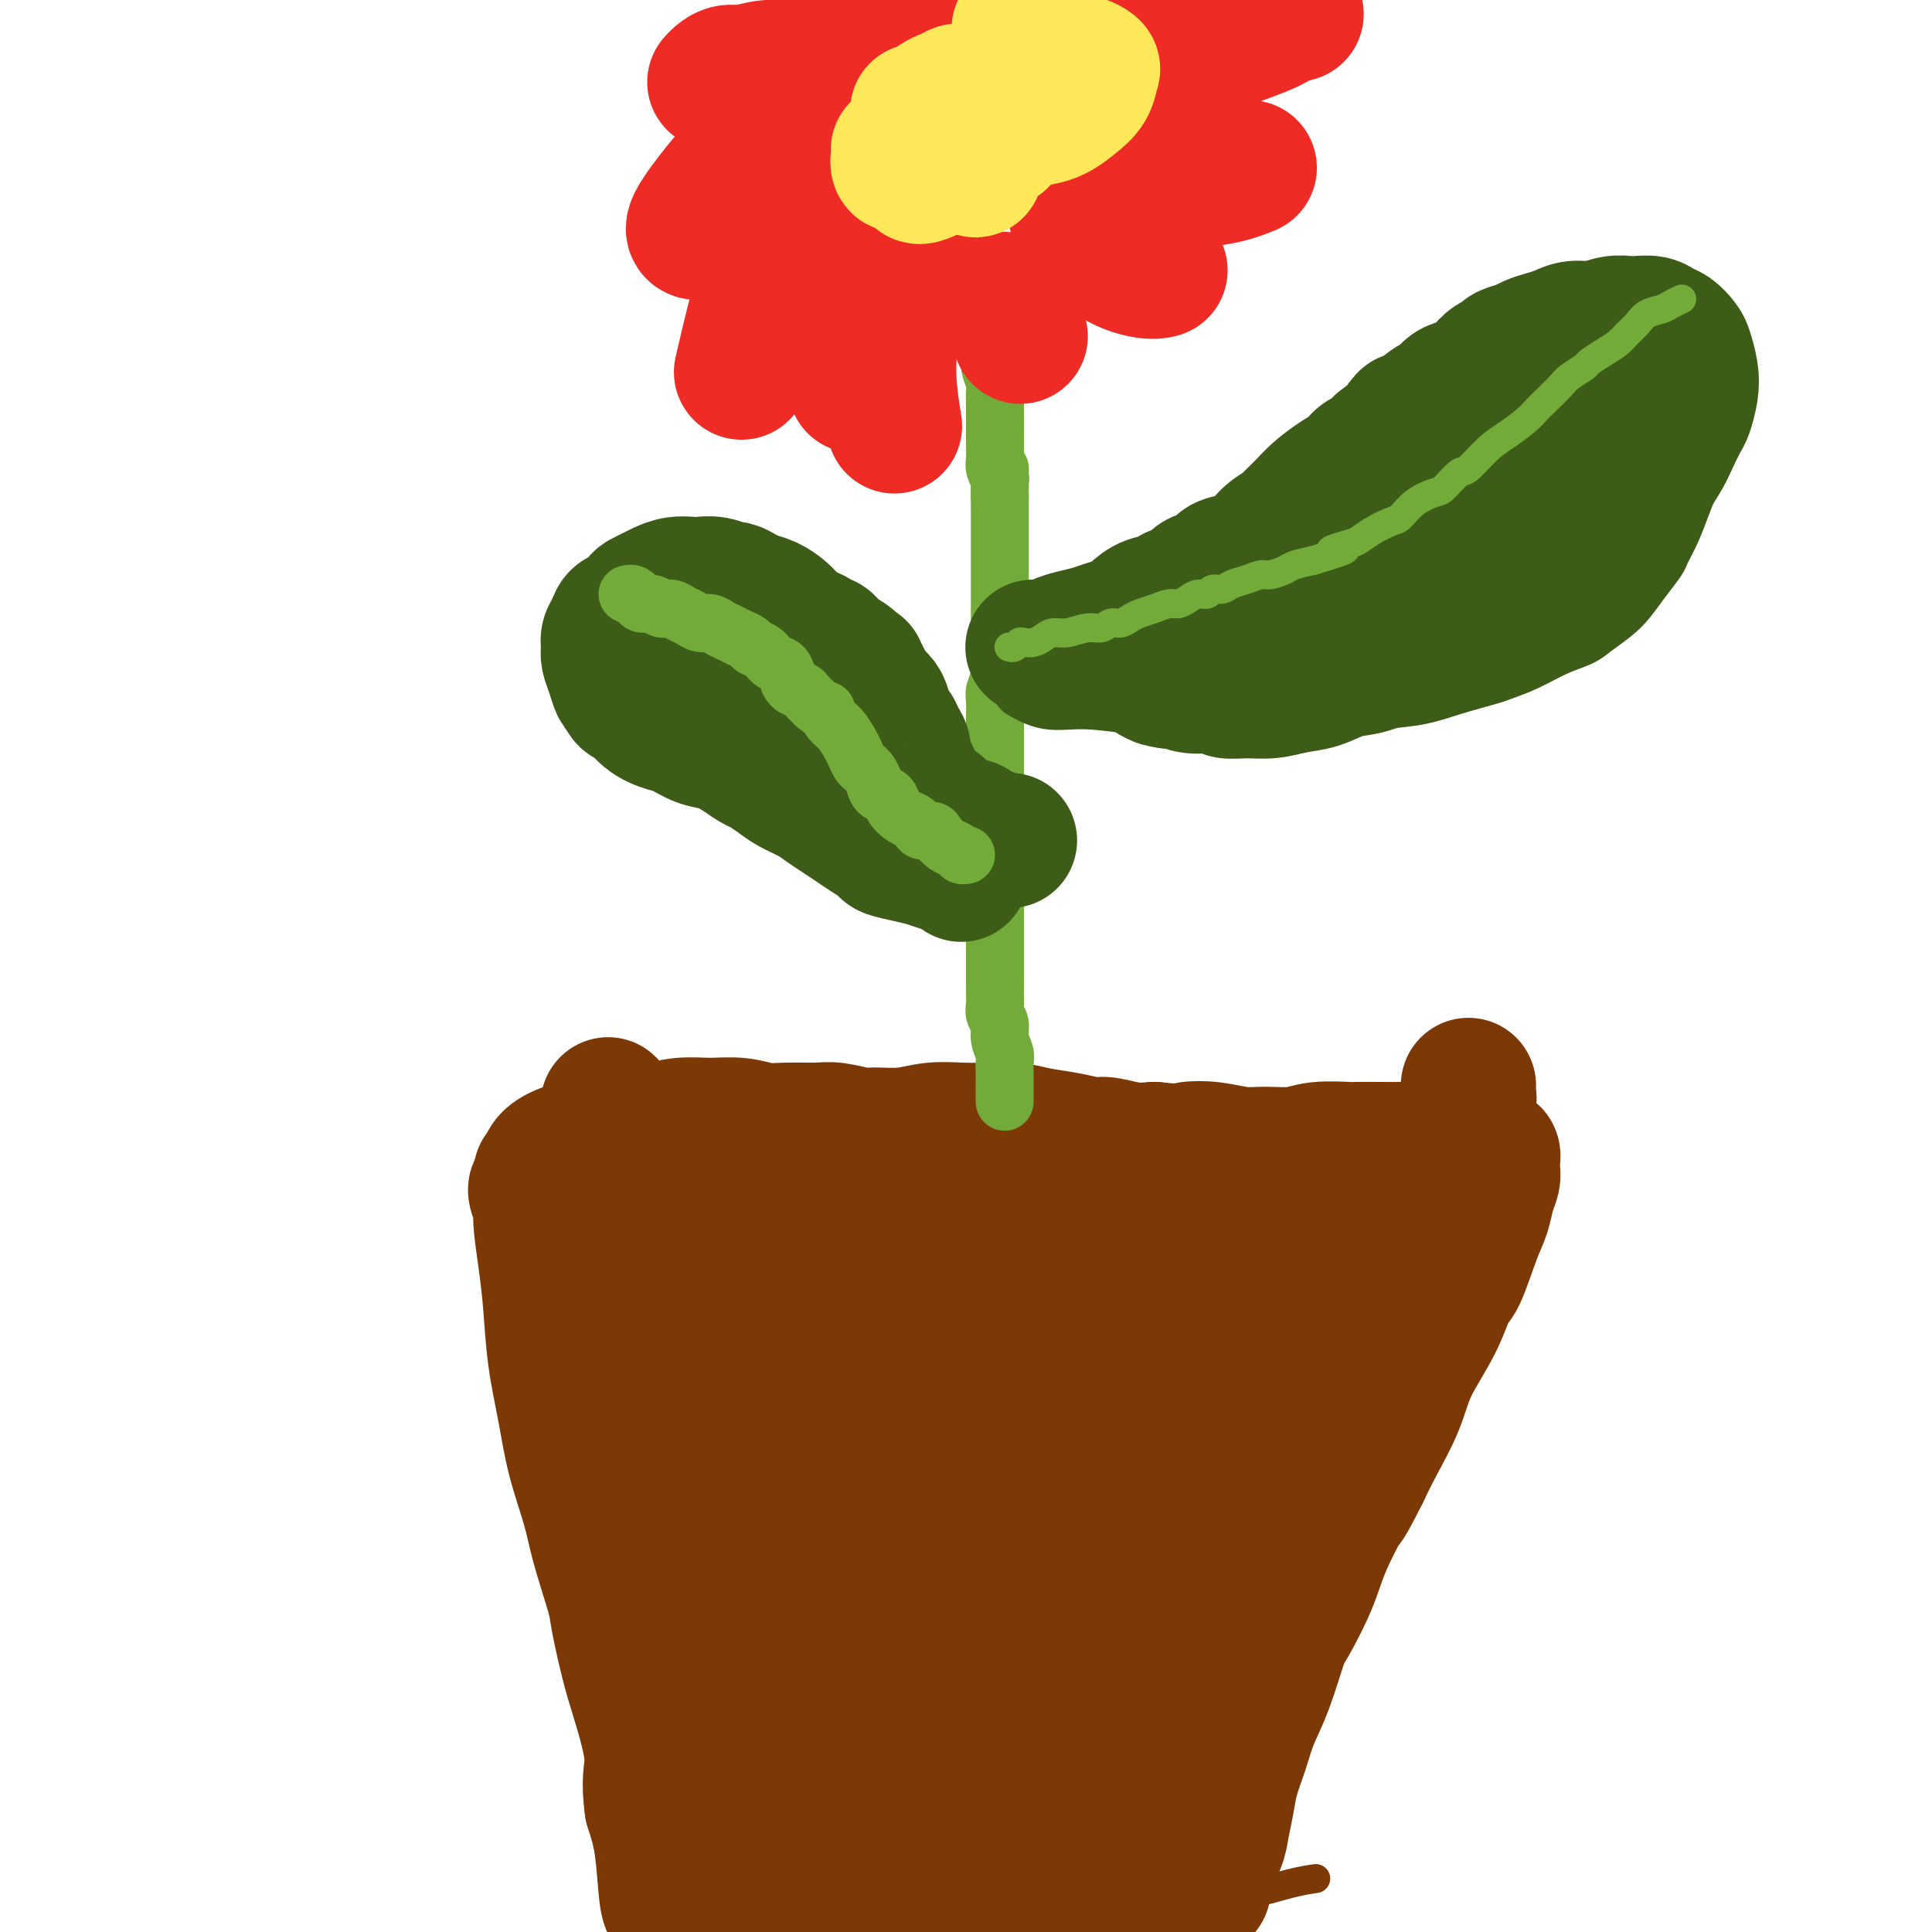 <svg viewBox='0 0 400 400' version='1.1' xmlns='http://www.w3.org/2000/svg' xmlns:xlink='http://www.w3.org/1999/xlink'><g fill='none' stroke='#7C3805' stroke-width='6' stroke-linecap='round' stroke-linejoin='round'><path d='M115,236c0.435,0.002 0.870,0.004 1,0c0.130,-0.004 -0.047,-0.015 0,0c0.047,0.015 0.316,0.057 1,0c0.684,-0.057 1.781,-0.212 3,0c1.219,0.212 2.560,0.790 4,1c1.440,0.210 2.980,0.053 5,0c2.020,-0.053 4.519,-0.000 7,0c2.481,0.000 4.944,-0.052 7,0c2.056,0.052 3.704,0.207 6,0c2.296,-0.207 5.241,-0.777 7,-1c1.759,-0.223 2.334,-0.099 4,0c1.666,0.099 4.423,0.174 7,0c2.577,-0.174 4.975,-0.595 7,-1c2.025,-0.405 3.678,-0.792 6,-1c2.322,-0.208 5.312,-0.237 8,0c2.688,0.237 5.074,0.739 8,1c2.926,0.261 6.392,0.280 10,0c3.608,-0.280 7.359,-0.860 11,-1c3.641,-0.140 7.174,0.160 9,0c1.826,-0.160 1.946,-0.779 4,-1c2.054,-0.221 6.042,-0.046 9,0c2.958,0.046 4.886,-0.039 7,0c2.114,0.039 4.415,0.203 7,0c2.585,-0.203 5.453,-0.772 8,-1c2.547,-0.228 4.774,-0.114 7,0'/><path d='M268,232c24.488,-0.380 9.208,0.669 5,1c-4.208,0.331 2.657,-0.056 6,0c3.343,0.056 3.163,0.555 4,1c0.837,0.445 2.690,0.838 4,1c1.310,0.162 2.077,0.095 3,0c0.923,-0.095 2.001,-0.218 3,0c0.999,0.218 1.918,0.776 3,1c1.082,0.224 2.329,0.112 3,0c0.671,-0.112 0.768,-0.226 1,0c0.232,0.226 0.598,0.792 1,1c0.402,0.208 0.840,0.060 1,0c0.160,-0.060 0.043,-0.031 0,0c-0.043,0.031 -0.012,0.064 0,0c0.012,-0.064 0.004,-0.225 0,0c-0.004,0.225 -0.005,0.836 0,1c0.005,0.164 0.014,-0.119 0,0c-0.014,0.119 -0.051,0.639 0,1c0.051,0.361 0.191,0.564 0,1c-0.191,0.436 -0.713,1.104 -1,2c-0.287,0.896 -0.337,2.019 -1,3c-0.663,0.981 -1.937,1.821 -3,3c-1.063,1.179 -1.916,2.697 -3,5c-1.084,2.303 -2.401,5.391 -3,7c-0.599,1.609 -0.482,1.739 -1,3c-0.518,1.261 -1.672,3.655 -3,6c-1.328,2.345 -2.831,4.643 -4,7c-1.169,2.357 -2.004,4.772 -3,7c-0.996,2.228 -2.154,4.267 -3,6c-0.846,1.733 -1.382,3.159 -2,5c-0.618,1.841 -1.320,4.097 -2,6c-0.680,1.903 -1.340,3.451 -2,5'/><path d='M271,305c-4.909,11.261 -1.682,5.415 -1,5c0.682,-0.415 -1.182,4.602 -2,7c-0.818,2.398 -0.589,2.177 -1,3c-0.411,0.823 -1.462,2.690 -2,5c-0.538,2.310 -0.562,5.064 -1,7c-0.438,1.936 -1.288,3.054 -2,5c-0.712,1.946 -1.286,4.721 -2,7c-0.714,2.279 -1.568,4.061 -2,6c-0.432,1.939 -0.440,4.035 -1,6c-0.560,1.965 -1.671,3.801 -2,6c-0.329,2.199 0.123,4.762 0,6c-0.123,1.238 -0.821,1.150 -1,2c-0.179,0.850 0.162,2.638 0,4c-0.162,1.362 -0.828,2.299 -1,3c-0.172,0.701 0.150,1.167 0,2c-0.150,0.833 -0.771,2.032 -1,3c-0.229,0.968 -0.065,1.705 0,2c0.065,0.295 0.033,0.147 0,0'/><path d='M116,234c0.008,-0.120 0.017,-0.239 0,0c-0.017,0.239 -0.058,0.838 0,1c0.058,0.162 0.215,-0.111 0,0c-0.215,0.111 -0.803,0.605 -1,1c-0.197,0.395 -0.002,0.689 0,1c0.002,0.311 -0.189,0.639 0,1c0.189,0.361 0.757,0.754 1,2c0.243,1.246 0.162,3.346 1,6c0.838,2.654 2.596,5.861 4,10c1.404,4.139 2.455,9.210 3,12c0.545,2.790 0.584,3.298 1,6c0.416,2.702 1.211,7.599 2,12c0.789,4.401 1.574,8.308 2,12c0.426,3.692 0.495,7.170 1,11c0.505,3.830 1.446,8.013 2,12c0.554,3.987 0.721,7.780 1,11c0.279,3.220 0.670,5.867 1,9c0.330,3.133 0.599,6.750 1,10c0.401,3.250 0.934,6.131 1,8c0.066,1.869 -0.334,2.726 0,4c0.334,1.274 1.402,2.966 2,5c0.598,2.034 0.724,4.410 1,6c0.276,1.590 0.700,2.395 1,4c0.300,1.605 0.476,4.012 1,6c0.524,1.988 1.394,3.558 2,5c0.606,1.442 0.946,2.758 1,4c0.054,1.242 -0.178,2.411 0,3c0.178,0.589 0.765,0.597 1,1c0.235,0.403 0.117,1.202 0,2'/><path d='M145,399c1.386,5.569 0.350,1.493 0,0c-0.350,-1.493 -0.016,-0.403 0,0c0.016,0.403 -0.287,0.118 0,0c0.287,-0.118 1.163,-0.068 2,0c0.837,0.068 1.636,0.156 3,0c1.364,-0.156 3.292,-0.556 6,-1c2.708,-0.444 6.194,-0.934 8,-1c1.806,-0.066 1.930,0.290 4,0c2.070,-0.290 6.084,-1.227 10,-2c3.916,-0.773 7.733,-1.382 12,-2c4.267,-0.618 8.983,-1.244 13,-2c4.017,-0.756 7.333,-1.643 11,-2c3.667,-0.357 7.684,-0.185 11,0c3.316,0.185 5.929,0.383 9,1c3.071,0.617 6.599,1.654 10,2c3.401,0.346 6.674,0.002 9,0c2.326,-0.002 3.706,0.340 6,0c2.294,-0.340 5.502,-1.361 8,-2c2.498,-0.639 4.285,-0.897 5,-1c0.715,-0.103 0.357,-0.052 0,0'/></g>
<g fill='none' stroke='#7C3805' stroke-width='28' stroke-linecap='round' stroke-linejoin='round'><path d='M112,243c0.428,-0.468 0.856,-0.937 1,-1c0.144,-0.063 0.005,0.278 0,0c-0.005,-0.278 0.124,-1.175 1,-2c0.876,-0.825 2.497,-1.579 4,-2c1.503,-0.421 2.886,-0.509 4,-1c1.114,-0.491 1.959,-1.385 4,-2c2.041,-0.615 5.280,-0.950 7,-1c1.720,-0.050 1.922,0.187 3,0c1.078,-0.187 3.031,-0.796 5,-1c1.969,-0.204 3.955,-0.002 6,0c2.045,0.002 4.148,-0.197 6,0c1.852,0.197 3.452,0.789 5,1c1.548,0.211 3.045,0.042 5,0c1.955,-0.042 4.370,0.042 6,0c1.630,-0.042 2.475,-0.211 4,0c1.525,0.211 3.729,0.803 5,1c1.271,0.197 1.609,0.001 3,0c1.391,-0.001 3.834,0.195 6,0c2.166,-0.195 4.055,-0.781 6,-1c1.945,-0.219 3.947,-0.070 6,0c2.053,0.070 4.157,0.061 6,0c1.843,-0.061 3.426,-0.175 5,0c1.574,0.175 3.141,0.639 5,1c1.859,0.361 4.012,0.619 6,1c1.988,0.381 3.811,0.886 5,1c1.189,0.114 1.743,-0.162 3,0c1.257,0.162 3.216,0.760 5,1c1.784,0.240 3.392,0.120 5,0'/><path d='M239,238c5.850,0.635 5.975,0.224 7,0c1.025,-0.224 2.949,-0.260 5,0c2.051,0.260 4.228,0.816 6,1c1.772,0.184 3.140,-0.003 5,0c1.860,0.003 4.213,0.197 6,0c1.787,-0.197 3.008,-0.785 5,-1c1.992,-0.215 4.756,-0.058 6,0c1.244,0.058 0.969,0.017 2,0c1.031,-0.017 3.367,-0.009 5,0c1.633,0.009 2.562,0.021 4,0c1.438,-0.021 3.383,-0.073 5,0c1.617,0.073 2.905,0.272 4,0c1.095,-0.272 1.996,-1.016 3,-1c1.004,0.016 2.111,0.793 3,1c0.889,0.207 1.559,-0.156 2,0c0.441,0.156 0.654,0.833 1,1c0.346,0.167 0.826,-0.174 1,0c0.174,0.174 0.044,0.864 0,1c-0.044,0.136 -0.000,-0.281 0,0c0.000,0.281 -0.043,1.260 0,2c0.043,0.740 0.174,1.242 0,2c-0.174,0.758 -0.651,1.771 -1,3c-0.349,1.229 -0.570,2.674 -1,4c-0.430,1.326 -1.071,2.533 -2,5c-0.929,2.467 -2.148,6.194 -3,8c-0.852,1.806 -1.337,1.693 -2,3c-0.663,1.307 -1.504,4.035 -3,7c-1.496,2.965 -3.649,6.166 -5,9c-1.351,2.834 -1.902,5.302 -3,8c-1.098,2.698 -2.742,5.628 -4,8c-1.258,2.372 -2.129,4.186 -3,6'/><path d='M282,305c-3.790,7.540 -3.266,5.891 -4,7c-0.734,1.109 -2.727,4.977 -4,8c-1.273,3.023 -1.825,5.202 -3,8c-1.175,2.798 -2.972,6.213 -4,8c-1.028,1.787 -1.287,1.944 -2,4c-0.713,2.056 -1.878,6.012 -3,9c-1.122,2.988 -2.199,5.009 -3,7c-0.801,1.991 -1.327,3.953 -2,6c-0.673,2.047 -1.495,4.180 -2,6c-0.505,1.820 -0.695,3.327 -1,5c-0.305,1.673 -0.727,3.513 -1,5c-0.273,1.487 -0.399,2.623 -1,4c-0.601,1.377 -1.677,2.996 -2,4c-0.323,1.004 0.106,1.393 0,2c-0.106,0.607 -0.748,1.430 -1,2c-0.252,0.570 -0.113,0.885 0,1c0.113,0.115 0.201,0.031 0,0c-0.201,-0.031 -0.689,-0.008 -1,0c-0.311,0.008 -0.443,0.002 -1,0c-0.557,-0.002 -1.539,-0.001 -2,0c-0.461,0.001 -0.401,0.000 -1,0c-0.599,-0.000 -1.857,-0.000 -3,0c-1.143,0.000 -2.172,0.000 -3,0c-0.828,-0.000 -1.454,-0.000 -2,0c-0.546,0.000 -1.013,0.000 -2,0c-0.987,-0.000 -2.493,-0.000 -4,0'/><path d='M230,391c-3.566,0.398 -2.982,0.894 -3,1c-0.018,0.106 -0.639,-0.178 -2,0c-1.361,0.178 -3.462,0.819 -5,1c-1.538,0.181 -2.513,-0.096 -4,0c-1.487,0.096 -3.484,0.566 -5,1c-1.516,0.434 -2.550,0.834 -4,1c-1.450,0.166 -3.318,0.100 -5,0c-1.682,-0.100 -3.180,-0.233 -5,0c-1.820,0.233 -3.963,0.832 -5,1c-1.037,0.168 -0.970,-0.096 -2,0c-1.030,0.096 -3.159,0.551 -5,1c-1.841,0.449 -3.395,0.891 -5,1c-1.605,0.109 -3.260,-0.114 -5,0c-1.740,0.114 -3.563,0.567 -5,1c-1.437,0.433 -2.488,0.848 -4,1c-1.512,0.152 -3.486,0.040 -5,0c-1.514,-0.040 -2.569,-0.010 -4,0c-1.431,0.010 -3.237,-0.001 -4,0c-0.763,0.001 -0.484,0.015 -1,0c-0.516,-0.015 -1.826,-0.059 -3,0c-1.174,0.059 -2.213,0.222 -3,0c-0.787,-0.222 -1.321,-0.829 -2,-1c-0.679,-0.171 -1.502,0.095 -2,0c-0.498,-0.095 -0.672,-0.550 -1,-1c-0.328,-0.450 -0.809,-0.894 -1,-1c-0.191,-0.106 -0.092,0.126 0,0c0.092,-0.126 0.177,-0.611 0,-1c-0.177,-0.389 -0.614,-0.682 -1,-1c-0.386,-0.318 -0.719,-0.663 -1,-3c-0.281,-2.337 -0.509,-6.668 -1,-10c-0.491,-3.332 -1.246,-5.666 -2,-8'/><path d='M135,374c-0.739,-5.265 -0.086,-6.927 0,-9c0.086,-2.073 -0.395,-4.558 -1,-7c-0.605,-2.442 -1.335,-4.840 -2,-7c-0.665,-2.160 -1.265,-4.082 -2,-7c-0.735,-2.918 -1.604,-6.832 -2,-9c-0.396,-2.168 -0.318,-2.588 -1,-5c-0.682,-2.412 -2.123,-6.815 -3,-10c-0.877,-3.185 -1.191,-5.154 -2,-8c-0.809,-2.846 -2.114,-6.571 -3,-10c-0.886,-3.429 -1.352,-6.561 -2,-10c-0.648,-3.439 -1.479,-7.185 -2,-11c-0.521,-3.815 -0.732,-7.698 -1,-11c-0.268,-3.302 -0.594,-6.023 -1,-9c-0.406,-2.977 -0.893,-6.209 -1,-8c-0.107,-1.791 0.167,-2.140 0,-3c-0.167,-0.860 -0.776,-2.232 -1,-3c-0.224,-0.768 -0.064,-0.934 0,-1c0.064,-0.066 0.032,-0.033 0,0'/><path d='M126,229c-0.104,-0.320 -0.208,-0.640 0,1c0.208,1.640 0.727,5.240 1,8c0.273,2.760 0.301,4.681 1,9c0.699,4.319 2.070,11.035 3,17c0.930,5.965 1.418,11.177 2,17c0.582,5.823 1.258,12.255 2,18c0.742,5.745 1.549,10.804 2,16c0.451,5.196 0.545,10.531 1,15c0.455,4.469 1.269,8.073 2,12c0.731,3.927 1.377,8.176 2,11c0.623,2.824 1.222,4.224 2,7c0.778,2.776 1.733,6.929 3,11c1.267,4.071 2.845,8.060 4,11c1.155,2.940 1.888,4.830 4,10c2.112,5.170 5.603,13.620 7,17c1.397,3.380 0.698,1.690 0,0'/><path d='M157,259c-0.001,-0.085 -0.002,-0.171 0,0c0.002,0.171 0.008,0.597 0,1c-0.008,0.403 -0.029,0.782 0,2c0.029,1.218 0.107,3.273 0,6c-0.107,2.727 -0.401,6.125 0,11c0.401,4.875 1.495,11.227 2,15c0.505,3.773 0.419,4.969 1,10c0.581,5.031 1.829,13.899 3,21c1.171,7.101 2.266,12.436 3,18c0.734,5.564 1.108,11.358 2,16c0.892,4.642 2.301,8.131 3,11c0.699,2.869 0.688,5.119 2,12c1.312,6.881 3.946,18.395 5,23c1.054,4.605 0.527,2.303 0,0'/><path d='M151,245c-0.011,0.432 -0.022,0.865 0,1c0.022,0.135 0.078,-0.027 0,1c-0.078,1.027 -0.288,3.245 0,8c0.288,4.755 1.075,12.049 2,19c0.925,6.951 1.986,13.560 3,20c1.014,6.440 1.979,12.713 3,18c1.021,5.287 2.099,9.589 3,14c0.901,4.411 1.625,8.931 2,12c0.375,3.069 0.399,4.689 1,9c0.601,4.311 1.777,11.315 3,16c1.223,4.685 2.492,7.053 3,8c0.508,0.947 0.254,0.474 0,0'/><path d='M170,238c-0.119,-0.243 -0.237,-0.487 0,0c0.237,0.487 0.830,1.703 2,7c1.170,5.297 2.918,14.673 4,20c1.082,5.327 1.497,6.604 2,13c0.503,6.396 1.093,17.912 2,27c0.907,9.088 2.131,15.748 3,23c0.869,7.252 1.382,15.095 2,21c0.618,5.905 1.341,9.871 2,13c0.659,3.129 1.254,5.419 2,11c0.746,5.581 1.642,14.452 2,18c0.358,3.548 0.179,1.774 0,0'/><path d='M191,258c0.024,-0.093 0.048,-0.186 0,0c-0.048,0.186 -0.167,0.652 0,1c0.167,0.348 0.621,0.577 1,4c0.379,3.423 0.683,10.038 1,19c0.317,8.962 0.647,20.270 1,27c0.353,6.730 0.729,8.882 1,14c0.271,5.118 0.437,13.203 1,20c0.563,6.797 1.522,12.306 2,17c0.478,4.694 0.475,8.571 1,15c0.525,6.429 1.579,15.408 2,19c0.421,3.592 0.211,1.796 0,0'/><path d='M207,255c0.017,0.502 0.034,1.004 0,1c-0.034,-0.004 -0.118,-0.512 0,0c0.118,0.512 0.439,2.046 0,8c-0.439,5.954 -1.638,16.328 -2,22c-0.362,5.672 0.113,6.642 0,12c-0.113,5.358 -0.814,15.104 -1,22c-0.186,6.896 0.143,10.940 0,15c-0.143,4.060 -0.759,8.135 -1,13c-0.241,4.865 -0.106,10.521 0,17c0.106,6.479 0.182,13.783 1,22c0.818,8.217 2.376,17.348 3,21c0.624,3.652 0.312,1.826 0,0'/><path d='M228,255c-0.438,0.371 -0.875,0.743 -1,1c-0.125,0.257 0.064,0.400 0,2c-0.064,1.600 -0.381,4.658 -1,10c-0.619,5.342 -1.542,12.967 -2,21c-0.458,8.033 -0.452,16.473 -1,26c-0.548,9.527 -1.650,20.141 -2,30c-0.350,9.859 0.050,18.962 0,27c-0.050,8.038 -0.552,15.010 -1,21c-0.448,5.990 -0.842,10.997 -1,13c-0.158,2.003 -0.079,1.001 0,0'/><path d='M241,275c-0.049,0.355 -0.097,0.710 0,1c0.097,0.290 0.340,0.516 0,1c-0.340,0.484 -1.265,1.227 -2,6c-0.735,4.773 -1.282,13.577 -3,22c-1.718,8.423 -4.606,16.466 -6,21c-1.394,4.534 -1.294,5.560 -2,8c-0.706,2.440 -2.217,6.295 -4,14c-1.783,7.705 -3.839,19.261 -5,31c-1.161,11.739 -1.428,23.660 -1,32c0.428,8.340 1.551,13.097 2,15c0.449,1.903 0.225,0.951 0,0'/><path d='M261,251c-0.520,-0.046 -1.040,-0.093 -1,0c0.040,0.093 0.640,0.325 0,2c-0.640,1.675 -2.518,4.794 -4,9c-1.482,4.206 -2.566,9.498 -5,17c-2.434,7.502 -6.217,17.214 -9,27c-2.783,9.786 -4.567,19.647 -6,28c-1.433,8.353 -2.514,15.200 -4,21c-1.486,5.800 -3.378,10.555 -5,17c-1.622,6.445 -2.975,14.581 -4,21c-1.025,6.419 -1.721,11.120 -2,13c-0.279,1.880 -0.139,0.940 0,0'/><path d='M231,294c0.128,0.404 0.257,0.808 0,1c-0.257,0.192 -0.898,0.174 -1,0c-0.102,-0.174 0.337,-0.502 0,0c-0.337,0.502 -1.449,1.833 -2,2c-0.551,0.167 -0.539,-0.832 -2,3c-1.461,3.832 -4.393,12.493 -6,22c-1.607,9.507 -1.888,19.859 -2,24c-0.112,4.141 -0.056,2.070 0,0'/><path d='M251,246c0.136,0.389 0.273,0.777 0,1c-0.273,0.223 -0.955,0.280 -1,0c-0.045,-0.280 0.548,-0.898 -1,3c-1.548,3.898 -5.235,12.313 -8,21c-2.765,8.687 -4.607,17.648 -7,28c-2.393,10.352 -5.337,22.095 -8,33c-2.663,10.905 -5.047,20.973 -6,25c-0.953,4.027 -0.477,2.014 0,0'/><path d='M304,225c0.020,-0.243 0.040,-0.487 0,0c-0.040,0.487 -0.140,1.703 0,2c0.140,0.297 0.519,-0.325 -1,3c-1.519,3.325 -4.934,10.598 -9,19c-4.066,8.402 -8.781,17.932 -13,26c-4.219,8.068 -7.942,14.673 -12,21c-4.058,6.327 -8.450,12.375 -12,18c-3.550,5.625 -6.258,10.828 -9,15c-2.742,4.172 -5.519,7.314 -8,13c-2.481,5.686 -4.665,13.916 -6,18c-1.335,4.084 -1.821,4.023 -2,9c-0.179,4.977 -0.051,14.994 0,19c0.051,4.006 0.026,2.003 0,0'/><path d='M281,261c0.009,-0.179 0.018,-0.358 0,0c-0.018,0.358 -0.064,1.254 0,1c0.064,-0.254 0.238,-1.657 -1,0c-1.238,1.657 -3.890,6.372 -7,13c-3.110,6.628 -6.679,15.167 -10,24c-3.321,8.833 -6.392,17.960 -8,23c-1.608,5.040 -1.751,5.991 -3,11c-1.249,5.009 -3.603,14.075 -5,20c-1.397,5.925 -1.838,8.711 -2,10c-0.162,1.289 -0.046,1.083 0,1c0.046,-0.083 0.023,-0.041 0,0'/><path d='M276,253c-0.520,0.507 -1.040,1.014 -1,1c0.040,-0.014 0.641,-0.548 -1,3c-1.641,3.548 -5.523,11.180 -9,19c-3.477,7.820 -6.551,15.828 -10,25c-3.449,9.172 -7.275,19.508 -10,27c-2.725,7.492 -4.350,12.141 -5,14c-0.650,1.859 -0.325,0.930 0,0'/></g>
<g fill='none' stroke='#73AB3A' stroke-width='12' stroke-linecap='round' stroke-linejoin='round'><path d='M208,228c-0.000,0.090 -0.000,0.180 0,0c0.000,-0.180 0.000,-0.628 0,-1c-0.000,-0.372 -0.000,-0.666 0,-1c0.000,-0.334 0.001,-0.708 0,-1c-0.001,-0.292 -0.004,-0.504 0,-1c0.004,-0.496 0.016,-1.277 0,-2c-0.016,-0.723 -0.061,-1.387 0,-2c0.061,-0.613 0.226,-1.175 0,-2c-0.226,-0.825 -0.845,-1.912 -1,-3c-0.155,-1.088 0.155,-2.178 0,-3c-0.155,-0.822 -0.774,-1.377 -1,-2c-0.226,-0.623 -0.061,-1.314 0,-2c0.061,-0.686 0.016,-1.367 0,-2c-0.016,-0.633 -0.004,-1.218 0,-2c0.004,-0.782 0.001,-1.761 0,-3c-0.001,-1.239 -0.000,-2.739 0,-4c0.000,-1.261 -0.001,-2.282 0,-3c0.001,-0.718 0.004,-1.132 0,-2c-0.004,-0.868 -0.015,-2.190 0,-3c0.015,-0.810 0.057,-1.109 0,-2c-0.057,-0.891 -0.211,-2.374 0,-3c0.211,-0.626 0.789,-0.395 1,-1c0.211,-0.605 0.057,-2.048 0,-3c-0.057,-0.952 -0.016,-1.415 0,-2c0.016,-0.585 0.008,-1.293 0,-2'/><path d='M207,176c-0.156,-8.402 -0.046,-3.406 0,-2c0.046,1.406 0.026,-0.778 0,-2c-0.026,-1.222 -0.060,-1.481 0,-2c0.060,-0.519 0.212,-1.297 0,-2c-0.212,-0.703 -0.789,-1.332 -1,-2c-0.211,-0.668 -0.057,-1.376 0,-2c0.057,-0.624 0.015,-1.163 0,-2c-0.015,-0.837 -0.004,-1.970 0,-3c0.004,-1.030 0.001,-1.956 0,-3c-0.001,-1.044 -0.001,-2.204 0,-3c0.001,-0.796 0.004,-1.227 0,-2c-0.004,-0.773 -0.015,-1.888 0,-3c0.015,-1.112 0.057,-2.222 0,-3c-0.057,-0.778 -0.211,-1.224 0,-2c0.211,-0.776 0.789,-1.883 1,-3c0.211,-1.117 0.057,-2.243 0,-3c-0.057,-0.757 -0.015,-1.146 0,-2c0.015,-0.854 0.004,-2.173 0,-3c-0.004,-0.827 -0.001,-1.162 0,-2c0.001,-0.838 0.000,-2.178 0,-3c-0.000,-0.822 -0.000,-1.126 0,-2c0.000,-0.874 0.000,-2.317 0,-3c-0.000,-0.683 -0.000,-0.604 0,-1c0.000,-0.396 0.000,-1.265 0,-2c-0.000,-0.735 -0.000,-1.337 0,-2c0.000,-0.663 0.000,-1.389 0,-2c-0.000,-0.611 -0.000,-1.109 0,-2c0.000,-0.891 0.000,-2.177 0,-3c-0.000,-0.823 -0.000,-1.183 0,-2c0.000,-0.817 0.000,-2.091 0,-3c-0.000,-0.909 -0.000,-1.455 0,-2'/><path d='M207,103c0.004,-11.407 0.015,-3.426 0,-1c-0.015,2.426 -0.057,-0.705 0,-2c0.057,-1.295 0.211,-0.755 0,-1c-0.211,-0.245 -0.789,-1.277 -1,-2c-0.211,-0.723 -0.057,-1.138 0,-2c0.057,-0.862 0.015,-2.170 0,-3c-0.015,-0.830 -0.004,-1.181 0,-2c0.004,-0.819 0.002,-2.106 0,-3c-0.002,-0.894 -0.004,-1.396 0,-2c0.004,-0.604 0.015,-1.309 0,-2c-0.015,-0.691 -0.056,-1.368 0,-2c0.056,-0.632 0.207,-1.221 0,-2c-0.207,-0.779 -0.774,-1.750 -1,-3c-0.226,-1.250 -0.113,-2.780 0,-4c0.113,-1.220 0.226,-2.131 0,-3c-0.226,-0.869 -0.792,-1.695 -1,-2c-0.208,-0.305 -0.060,-0.087 0,0c0.060,0.087 0.030,0.044 0,0'/></g>
<g fill='none' stroke='#EE2B24' stroke-width='12' stroke-linecap='round' stroke-linejoin='round'><path d='M191,13c0.125,-0.018 0.250,-0.037 0,0c-0.250,0.037 -0.875,0.129 -1,0c-0.125,-0.129 0.250,-0.477 0,-1c-0.250,-0.523 -1.124,-1.219 -2,-2c-0.876,-0.781 -1.755,-1.648 -3,-3c-1.245,-1.352 -2.855,-3.189 -4,-5c-1.145,-1.811 -1.823,-3.596 -3,-5c-1.177,-1.404 -2.851,-2.428 -4,-3c-1.149,-0.572 -1.771,-0.692 -2,-1c-0.229,-0.308 -0.065,-0.802 0,-1c0.065,-0.198 0.033,-0.099 0,0'/></g>
<g fill='none' stroke='#EE2B24' stroke-width='28' stroke-linecap='round' stroke-linejoin='round'><path d='M197,9c-0.011,0.064 -0.021,0.127 0,0c0.021,-0.127 0.075,-0.445 0,-1c-0.075,-0.555 -0.278,-1.346 -1,-2c-0.722,-0.654 -1.964,-1.171 -3,-2c-1.036,-0.829 -1.866,-1.969 -3,-3c-1.134,-1.031 -2.570,-1.954 -4,-3c-1.430,-1.046 -2.852,-2.216 -4,-3c-1.148,-0.784 -2.020,-1.180 -3,-2c-0.980,-0.820 -2.066,-2.062 -3,-3c-0.934,-0.938 -1.714,-1.571 -2,-2c-0.286,-0.429 -0.077,-0.654 0,-1c0.077,-0.346 0.022,-0.813 0,-1c-0.022,-0.187 -0.011,-0.093 0,0'/><path d='M202,12c0.061,0.030 0.121,0.060 0,0c-0.121,-0.060 -0.424,-0.208 -1,0c-0.576,0.208 -1.425,0.774 -2,1c-0.575,0.226 -0.876,0.113 -2,0c-1.124,-0.113 -3.071,-0.226 -5,0c-1.929,0.226 -3.842,0.792 -6,1c-2.158,0.208 -4.563,0.060 -7,0c-2.437,-0.060 -4.908,-0.031 -7,0c-2.092,0.031 -3.807,0.064 -6,0c-2.193,-0.064 -4.864,-0.224 -7,0c-2.136,0.224 -3.735,0.831 -5,1c-1.265,0.169 -2.195,-0.099 -3,0c-0.805,0.099 -1.486,0.565 -2,1c-0.514,0.435 -0.861,0.839 -1,1c-0.139,0.161 -0.069,0.081 0,0'/><path d='M170,20c0.068,0.020 0.137,0.040 0,0c-0.137,-0.040 -0.479,-0.140 -1,0c-0.521,0.140 -1.221,0.519 -2,1c-0.779,0.481 -1.635,1.064 -3,2c-1.365,0.936 -3.238,2.226 -5,4c-1.762,1.774 -3.414,4.030 -5,6c-1.586,1.970 -3.105,3.652 -5,6c-1.895,2.348 -4.164,5.363 -5,7c-0.836,1.637 -0.239,1.896 0,2c0.239,0.104 0.119,0.052 0,0'/><path d='M172,29c-0.020,0.441 -0.040,0.882 0,1c0.040,0.118 0.140,-0.085 0,0c-0.140,0.085 -0.522,0.460 -1,1c-0.478,0.540 -1.054,1.244 -2,3c-0.946,1.756 -2.264,4.563 -4,8c-1.736,3.437 -3.890,7.502 -6,14c-2.110,6.498 -4.174,15.428 -5,19c-0.826,3.572 -0.413,1.786 0,0'/><path d='M176,58c-0.008,-0.112 -0.016,-0.223 0,0c0.016,0.223 0.056,0.781 0,1c-0.056,0.219 -0.207,0.097 0,4c0.207,3.903 0.774,11.829 1,15c0.226,3.171 0.113,1.585 0,0'/><path d='M189,54c0.086,-0.044 0.172,-0.087 0,0c-0.172,0.087 -0.603,0.305 -1,1c-0.397,0.695 -0.761,1.866 -1,3c-0.239,1.134 -0.353,2.232 -1,5c-0.647,2.768 -1.828,7.207 -2,12c-0.172,4.793 0.665,9.941 1,12c0.335,2.059 0.167,1.030 0,0'/><path d='M208,62c0.014,0.413 0.029,0.826 0,1c-0.029,0.174 -0.100,0.108 0,0c0.100,-0.108 0.373,-0.260 1,1c0.627,1.260 1.608,3.931 2,5c0.392,1.069 0.196,0.534 0,0'/><path d='M223,45c-0.110,-0.125 -0.220,-0.250 0,0c0.220,0.250 0.770,0.876 1,1c0.230,0.124 0.139,-0.254 1,1c0.861,1.254 2.674,4.140 5,6c2.326,1.860 5.165,2.693 7,3c1.835,0.307 2.667,0.088 3,0c0.333,-0.088 0.166,-0.044 0,0'/><path d='M234,36c-0.103,-0.118 -0.205,-0.235 0,0c0.205,0.235 0.718,0.823 1,1c0.282,0.177 0.333,-0.056 3,0c2.667,0.056 7.949,0.400 12,0c4.051,-0.400 6.872,-1.543 8,-2c1.128,-0.457 0.564,-0.229 0,0'/><path d='M220,14c0.055,0.058 0.110,0.116 0,0c-0.110,-0.116 -0.386,-0.407 1,-1c1.386,-0.593 4.433,-1.489 8,-3c3.567,-1.511 7.653,-3.638 11,-6c3.347,-2.362 5.956,-4.961 7,-6c1.044,-1.039 0.522,-0.520 0,0'/><path d='M210,5c0.126,0.230 0.252,0.459 1,-1c0.748,-1.459 2.118,-4.608 3,-6c0.882,-1.392 1.276,-1.029 3,-3c1.724,-1.971 4.778,-6.278 6,-8c1.222,-1.722 0.611,-0.861 0,0'/><path d='M230,-3c0.474,-0.051 0.947,-0.102 1,0c0.053,0.102 -0.316,0.357 0,0c0.316,-0.357 1.316,-1.327 3,-3c1.684,-1.673 4.053,-4.049 5,-5c0.947,-0.951 0.474,-0.475 0,0'/><path d='M246,11c0.391,0.006 0.781,0.012 1,0c0.219,-0.012 0.266,-0.042 3,-1c2.734,-0.958 8.156,-2.844 11,-4c2.844,-1.156 3.112,-1.580 4,-2c0.888,-0.420 2.397,-0.834 3,-1c0.603,-0.166 0.302,-0.083 0,0'/></g>
<g fill='none' stroke='#FEE859' stroke-width='28' stroke-linecap='round' stroke-linejoin='round'><path d='M200,26c0.000,0.415 0.000,0.829 0,1c-0.000,0.171 -0.001,0.098 0,0c0.001,-0.098 0.003,-0.223 0,0c-0.003,0.223 -0.013,0.792 0,1c0.013,0.208 0.049,0.056 0,0c-0.049,-0.056 -0.182,-0.015 0,0c0.182,0.015 0.678,0.004 1,0c0.322,-0.004 0.468,-0.001 1,0c0.532,0.001 1.448,-0.001 2,0c0.552,0.001 0.738,0.005 1,0c0.262,-0.005 0.599,-0.017 1,0c0.401,0.017 0.865,0.065 1,0c0.135,-0.065 -0.059,-0.242 0,0c0.059,0.242 0.370,0.903 0,1c-0.370,0.097 -1.421,-0.370 -2,0c-0.579,0.370 -0.687,1.579 -1,2c-0.313,0.421 -0.830,0.055 -1,0c-0.170,-0.055 0.007,0.199 0,0c-0.007,-0.199 -0.197,-0.853 0,-1c0.197,-0.147 0.782,0.211 1,0c0.218,-0.211 0.071,-0.992 0,-1c-0.071,-0.008 -0.064,0.758 0,1c0.064,0.242 0.186,-0.040 0,0c-0.186,0.040 -0.679,0.403 -1,1c-0.321,0.597 -0.471,1.430 -1,2c-0.529,0.570 -1.437,0.877 -2,1c-0.563,0.123 -0.782,0.061 -1,0'/><path d='M199,34c-0.928,0.915 -0.248,0.203 0,0c0.248,-0.203 0.065,0.104 0,0c-0.065,-0.104 -0.013,-0.619 0,-1c0.013,-0.381 -0.012,-0.628 0,-1c0.012,-0.372 0.060,-0.870 0,-1c-0.060,-0.130 -0.227,0.108 0,0c0.227,-0.108 0.849,-0.561 1,-1c0.151,-0.439 -0.170,-0.864 0,-1c0.170,-0.136 0.831,0.018 1,0c0.169,-0.018 -0.155,-0.209 0,0c0.155,0.209 0.789,0.816 1,1c0.211,0.184 0.000,-0.055 0,0c-0.000,0.055 0.210,0.403 0,1c-0.210,0.597 -0.841,1.443 -1,2c-0.159,0.557 0.153,0.826 0,1c-0.153,0.174 -0.771,0.254 -1,0c-0.229,-0.254 -0.068,-0.842 0,-1c0.068,-0.158 0.043,0.115 0,0c-0.043,-0.115 -0.104,-0.619 0,-1c0.104,-0.381 0.374,-0.641 1,-1c0.626,-0.359 1.607,-0.817 2,-1c0.393,-0.183 0.196,-0.092 0,0'/><path d='M202,35c-0.030,0.125 -0.059,0.250 0,0c0.059,-0.250 0.207,-0.876 0,-1c-0.207,-0.124 -0.770,0.253 -1,0c-0.230,-0.253 -0.126,-1.136 0,-2c0.126,-0.864 0.274,-1.709 2,-4c1.726,-2.291 5.028,-6.026 7,-8c1.972,-1.974 2.613,-2.186 4,-3c1.387,-0.814 3.521,-2.231 5,-3c1.479,-0.769 2.304,-0.891 3,-1c0.696,-0.109 1.265,-0.207 2,0c0.735,0.207 1.638,0.717 2,1c0.362,0.283 0.184,0.338 0,1c-0.184,0.662 -0.375,1.932 -1,3c-0.625,1.068 -1.683,1.933 -3,3c-1.317,1.067 -2.891,2.334 -5,3c-2.109,0.666 -4.751,0.729 -6,1c-1.249,0.271 -1.105,0.749 -2,1c-0.895,0.251 -2.829,0.274 -4,0c-1.171,-0.274 -1.579,-0.847 -2,-1c-0.421,-0.153 -0.855,0.113 -1,0c-0.145,-0.113 -0.001,-0.605 0,-1c0.001,-0.395 -0.140,-0.691 0,-1c0.140,-0.309 0.559,-0.630 1,-1c0.441,-0.370 0.902,-0.790 1,-1c0.098,-0.210 -0.166,-0.210 0,0c0.166,0.210 0.762,0.632 1,1c0.238,0.368 0.119,0.684 0,1'/><path d='M205,23c0.513,-0.011 0.296,0.961 0,2c-0.296,1.039 -0.671,2.146 -1,3c-0.329,0.854 -0.613,1.455 -3,3c-2.387,1.545 -6.875,4.036 -9,5c-2.125,0.964 -1.885,0.403 -2,0c-0.115,-0.403 -0.586,-0.647 -1,-1c-0.414,-0.353 -0.771,-0.815 -1,-1c-0.229,-0.185 -0.332,-0.091 0,-1c0.332,-0.909 1.097,-2.819 2,-5c0.903,-2.181 1.943,-4.634 3,-6c1.057,-1.366 2.129,-1.646 3,-2c0.871,-0.354 1.539,-0.783 2,-1c0.461,-0.217 0.714,-0.221 1,0c0.286,0.221 0.606,0.667 1,1c0.394,0.333 0.862,0.554 1,1c0.138,0.446 -0.052,1.117 0,2c0.052,0.883 0.348,1.977 0,3c-0.348,1.023 -1.340,1.974 -2,3c-0.660,1.026 -0.989,2.127 -2,3c-1.011,0.873 -2.706,1.518 -4,2c-1.294,0.482 -2.189,0.802 -3,1c-0.811,0.198 -1.538,0.274 -2,0c-0.462,-0.274 -0.660,-0.896 -1,-1c-0.340,-0.104 -0.823,0.312 -1,0c-0.177,-0.312 -0.047,-1.352 0,-2c0.047,-0.648 0.013,-0.905 0,-1c-0.013,-0.095 -0.004,-0.027 0,0c0.004,0.027 0.002,0.014 0,0'/><path d='M215,6c0.081,0.000 0.163,0.000 0,0c-0.163,0.000 -0.569,0.000 -1,0c-0.431,-0.000 -0.886,-0.000 -1,0c-0.114,0.000 0.113,0.000 0,0c-0.113,-0.000 -0.566,-0.000 -1,0c-0.434,0.000 -0.848,0.000 -1,0c-0.152,0.000 -0.044,0.000 0,0c0.044,0.000 0.022,0.000 0,0'/><path d='M190,23c0.000,0.000 0.100,0.100 0.1,0.1'/></g>
<g fill='none' stroke='#3D5C18' stroke-width='12' stroke-linecap='round' stroke-linejoin='round'><path d='M218,134c-0.088,-0.002 -0.176,-0.003 0,0c0.176,0.003 0.617,0.011 1,0c0.383,-0.011 0.707,-0.040 1,0c0.293,0.040 0.554,0.150 1,0c0.446,-0.150 1.077,-0.561 2,-1c0.923,-0.439 2.138,-0.905 3,-1c0.862,-0.095 1.372,0.181 2,0c0.628,-0.181 1.376,-0.818 2,-1c0.624,-0.182 1.125,0.092 2,0c0.875,-0.092 2.125,-0.548 3,-1c0.875,-0.452 1.374,-0.898 2,-1c0.626,-0.102 1.379,0.141 2,0c0.621,-0.141 1.112,-0.667 2,-1c0.888,-0.333 2.175,-0.472 3,-1c0.825,-0.528 1.190,-1.446 2,-2c0.810,-0.554 2.065,-0.744 3,-1c0.935,-0.256 1.548,-0.579 2,-1c0.452,-0.421 0.741,-0.939 1,-1c0.259,-0.061 0.488,0.334 1,0c0.512,-0.334 1.306,-1.399 2,-2c0.694,-0.601 1.288,-0.738 2,-1c0.712,-0.262 1.541,-0.647 2,-1c0.459,-0.353 0.547,-0.672 1,-1c0.453,-0.328 1.272,-0.665 2,-1c0.728,-0.335 1.364,-0.667 2,-1'/><path d='M264,115c3.452,-1.935 2.082,-0.772 2,-1c-0.082,-0.228 1.123,-1.848 2,-3c0.877,-1.152 1.428,-1.836 2,-3c0.572,-1.164 1.167,-2.807 2,-4c0.833,-1.193 1.903,-1.936 3,-3c1.097,-1.064 2.222,-2.448 3,-3c0.778,-0.552 1.211,-0.272 2,-1c0.789,-0.728 1.936,-2.463 3,-4c1.064,-1.537 2.045,-2.876 3,-4c0.955,-1.124 1.885,-2.034 3,-3c1.115,-0.966 2.414,-1.986 4,-3c1.586,-1.014 3.458,-2.020 5,-3c1.542,-0.980 2.754,-1.935 4,-3c1.246,-1.065 2.527,-2.240 4,-3c1.473,-0.760 3.138,-1.107 5,-2c1.862,-0.893 3.919,-2.334 5,-3c1.081,-0.666 1.185,-0.557 2,-1c0.815,-0.443 2.342,-1.439 4,-2c1.658,-0.561 3.448,-0.688 5,-1c1.552,-0.312 2.865,-0.810 4,-1c1.135,-0.190 2.090,-0.073 3,0c0.910,0.073 1.773,0.102 3,0c1.227,-0.102 2.818,-0.335 4,0c1.182,0.335 1.955,1.240 3,2c1.045,0.760 2.360,1.377 3,2c0.640,0.623 0.603,1.254 1,2c0.397,0.746 1.228,1.609 2,3c0.772,1.391 1.485,3.311 2,5c0.515,1.689 0.831,3.147 1,5c0.169,1.853 0.191,4.101 0,6c-0.191,1.899 -0.596,3.450 -1,5'/><path d='M352,94c-0.511,2.822 -1.287,4.379 -2,6c-0.713,1.621 -1.363,3.308 -2,5c-0.637,1.692 -1.262,3.391 -2,5c-0.738,1.609 -1.589,3.130 -2,4c-0.411,0.870 -0.382,1.090 -1,2c-0.618,0.910 -1.882,2.509 -3,4c-1.118,1.491 -2.089,2.874 -3,4c-0.911,1.126 -1.761,1.996 -3,3c-1.239,1.004 -2.867,2.143 -4,3c-1.133,0.857 -1.769,1.433 -3,2c-1.231,0.567 -3.055,1.124 -5,2c-1.945,0.876 -4.012,2.070 -6,3c-1.988,0.930 -3.897,1.597 -5,2c-1.103,0.403 -1.399,0.541 -3,1c-1.601,0.459 -4.507,1.237 -7,2c-2.493,0.763 -4.574,1.511 -7,2c-2.426,0.489 -5.199,0.719 -8,1c-2.801,0.281 -5.631,0.612 -8,1c-2.369,0.388 -4.277,0.832 -7,1c-2.723,0.168 -6.260,0.060 -9,0c-2.740,-0.060 -4.685,-0.073 -7,0c-2.315,0.073 -5.002,0.232 -8,0c-2.998,-0.232 -6.307,-0.854 -8,-1c-1.693,-0.146 -1.771,0.185 -4,0c-2.229,-0.185 -6.608,-0.885 -10,-1c-3.392,-0.115 -5.798,0.354 -8,0c-2.202,-0.354 -4.201,-1.530 -5,-2c-0.799,-0.470 -0.400,-0.235 0,0'/><path d='M225,139c0.024,-0.032 0.047,-0.064 0,0c-0.047,0.064 -0.165,0.223 0,0c0.165,-0.223 0.613,-0.828 1,-1c0.387,-0.172 0.711,0.091 1,0c0.289,-0.091 0.542,-0.535 1,-1c0.458,-0.465 1.123,-0.950 2,-1c0.877,-0.050 1.968,0.336 3,0c1.032,-0.336 2.006,-1.392 4,-2c1.994,-0.608 5.008,-0.766 7,-1c1.992,-0.234 2.961,-0.544 5,-1c2.039,-0.456 5.147,-1.059 8,-2c2.853,-0.941 5.449,-2.221 7,-3c1.551,-0.779 2.055,-1.058 4,-2c1.945,-0.942 5.330,-2.549 8,-4c2.670,-1.451 4.625,-2.748 7,-4c2.375,-1.252 5.170,-2.458 8,-4c2.830,-1.542 5.697,-3.418 8,-5c2.303,-1.582 4.044,-2.870 6,-4c1.956,-1.130 4.129,-2.103 6,-3c1.871,-0.897 3.442,-1.717 5,-3c1.558,-1.283 3.104,-3.030 4,-4c0.896,-0.970 1.144,-1.164 2,-2c0.856,-0.836 2.321,-2.315 4,-4c1.679,-1.685 3.574,-3.575 5,-5c1.426,-1.425 2.384,-2.384 3,-3c0.616,-0.616 0.890,-0.890 1,-1c0.110,-0.110 0.055,-0.055 0,0'/></g>
<g fill='none' stroke='#3D5C18' stroke-width='28' stroke-linecap='round' stroke-linejoin='round'><path d='M214,134c-0.120,0.000 -0.240,0.001 0,0c0.240,-0.001 0.840,-0.003 1,0c0.160,0.003 -0.121,0.012 0,0c0.121,-0.012 0.644,-0.045 1,0c0.356,0.045 0.545,0.166 1,0c0.455,-0.166 1.174,-0.621 2,-1c0.826,-0.379 1.758,-0.682 3,-1c1.242,-0.318 2.795,-0.652 4,-1c1.205,-0.348 2.061,-0.709 3,-1c0.939,-0.291 1.962,-0.512 3,-1c1.038,-0.488 2.092,-1.243 3,-2c0.908,-0.757 1.670,-1.516 3,-2c1.330,-0.484 3.228,-0.692 4,-1c0.772,-0.308 0.419,-0.716 1,-1c0.581,-0.284 2.097,-0.443 3,-1c0.903,-0.557 1.193,-1.513 2,-2c0.807,-0.487 2.130,-0.504 3,-1c0.870,-0.496 1.288,-1.471 2,-2c0.712,-0.529 1.719,-0.612 3,-1c1.281,-0.388 2.836,-1.080 4,-2c1.164,-0.920 1.938,-2.069 3,-3c1.062,-0.931 2.412,-1.643 3,-2c0.588,-0.357 0.412,-0.360 1,-1c0.588,-0.640 1.939,-1.916 3,-3c1.061,-1.084 1.831,-1.977 3,-3c1.169,-1.023 2.736,-2.175 4,-3c1.264,-0.825 2.225,-1.324 3,-2c0.775,-0.676 1.362,-1.528 2,-2c0.638,-0.472 1.325,-0.563 2,-1c0.675,-0.437 1.337,-1.218 2,-2'/><path d='M286,92c4.581,-3.662 3.033,-1.817 3,-2c-0.033,-0.183 1.447,-2.396 2,-3c0.553,-0.604 0.177,0.399 1,0c0.823,-0.399 2.843,-2.200 4,-3c1.157,-0.800 1.451,-0.598 2,-1c0.549,-0.402 1.354,-1.407 2,-2c0.646,-0.593 1.133,-0.775 2,-1c0.867,-0.225 2.114,-0.494 3,-1c0.886,-0.506 1.410,-1.249 2,-2c0.590,-0.751 1.245,-1.511 2,-2c0.755,-0.489 1.609,-0.709 2,-1c0.391,-0.291 0.320,-0.655 1,-1c0.680,-0.345 2.110,-0.671 3,-1c0.890,-0.329 1.241,-0.662 2,-1c0.759,-0.338 1.925,-0.683 3,-1c1.075,-0.317 2.060,-0.607 3,-1c0.940,-0.393 1.836,-0.890 3,-1c1.164,-0.110 2.595,0.166 4,0c1.405,-0.166 2.785,-0.773 4,-1c1.215,-0.227 2.265,-0.073 3,0c0.735,0.073 1.156,0.064 2,0c0.844,-0.064 2.110,-0.185 3,0c0.890,0.185 1.405,0.674 2,1c0.595,0.326 1.271,0.487 2,1c0.729,0.513 1.513,1.377 2,2c0.487,0.623 0.678,1.005 1,2c0.322,0.995 0.774,2.604 1,4c0.226,1.396 0.226,2.580 0,4c-0.226,1.420 -0.676,3.074 -1,4c-0.324,0.926 -0.521,1.122 -1,2c-0.479,0.878 -1.239,2.439 -2,4'/><path d='M346,91c-0.977,2.293 -1.420,3.027 -2,4c-0.580,0.973 -1.299,2.186 -2,3c-0.701,0.814 -1.386,1.230 -2,2c-0.614,0.770 -1.158,1.893 -2,3c-0.842,1.107 -1.983,2.197 -3,3c-1.017,0.803 -1.909,1.318 -3,2c-1.091,0.682 -2.382,1.533 -3,2c-0.618,0.467 -0.562,0.552 -1,1c-0.438,0.448 -1.370,1.259 -2,2c-0.630,0.741 -0.959,1.411 -2,2c-1.041,0.589 -2.795,1.098 -4,2c-1.205,0.902 -1.861,2.199 -3,3c-1.139,0.801 -2.760,1.108 -4,2c-1.240,0.892 -2.097,2.371 -3,3c-0.903,0.629 -1.851,0.409 -3,1c-1.149,0.591 -2.497,1.992 -4,3c-1.503,1.008 -3.160,1.622 -4,2c-0.840,0.378 -0.863,0.520 -2,1c-1.137,0.480 -3.388,1.298 -5,2c-1.612,0.702 -2.587,1.287 -4,2c-1.413,0.713 -3.265,1.554 -5,2c-1.735,0.446 -3.352,0.497 -5,1c-1.648,0.503 -3.328,1.456 -5,2c-1.672,0.544 -3.337,0.678 -5,1c-1.663,0.322 -3.323,0.834 -5,1c-1.677,0.166 -3.369,-0.012 -5,0c-1.631,0.012 -3.199,0.213 -4,0c-0.801,-0.213 -0.833,-0.841 -2,-1c-1.167,-0.159 -3.468,0.149 -5,0c-1.532,-0.149 -2.295,-0.757 -3,-1c-0.705,-0.243 -1.353,-0.122 -2,0'/><path d='M242,141c-3.644,-0.537 -2.255,-0.879 -2,-1c0.255,-0.121 -0.625,-0.020 -1,0c-0.375,0.020 -0.247,-0.042 0,0c0.247,0.042 0.613,0.186 1,0c0.387,-0.186 0.797,-0.702 2,-1c1.203,-0.298 3.201,-0.379 5,-1c1.799,-0.621 3.401,-1.783 6,-3c2.599,-1.217 6.196,-2.489 9,-4c2.804,-1.511 4.814,-3.263 7,-5c2.186,-1.737 4.547,-3.460 7,-5c2.453,-1.540 4.997,-2.896 7,-4c2.003,-1.104 3.465,-1.956 6,-4c2.535,-2.044 6.141,-5.280 8,-7c1.859,-1.720 1.969,-1.925 3,-3c1.031,-1.075 2.981,-3.021 5,-5c2.019,-1.979 4.107,-3.992 6,-6c1.893,-2.008 3.590,-4.013 5,-6c1.410,-1.987 2.534,-3.958 4,-6c1.466,-2.042 3.276,-4.155 4,-5c0.724,-0.845 0.362,-0.423 0,0'/></g>
<g fill='none' stroke='#73AB3A' stroke-width='6' stroke-linecap='round' stroke-linejoin='round'><path d='M209,134c-0.088,-0.030 -0.175,-0.060 0,0c0.175,0.060 0.613,0.210 1,0c0.387,-0.210 0.722,-0.778 1,-1c0.278,-0.222 0.499,-0.097 1,0c0.501,0.097 1.281,0.165 2,0c0.719,-0.165 1.375,-0.565 2,-1c0.625,-0.435 1.217,-0.905 2,-1c0.783,-0.095 1.757,0.186 3,0c1.243,-0.186 2.756,-0.837 4,-1c1.244,-0.163 2.219,0.164 3,0c0.781,-0.164 1.367,-0.817 2,-1c0.633,-0.183 1.314,0.105 2,0c0.686,-0.105 1.377,-0.602 2,-1c0.623,-0.398 1.178,-0.698 2,-1c0.822,-0.302 1.911,-0.607 3,-1c1.089,-0.393 2.180,-0.875 3,-1c0.820,-0.125 1.371,0.106 2,0c0.629,-0.106 1.338,-0.549 2,-1c0.662,-0.451 1.279,-0.908 2,-1c0.721,-0.092 1.547,0.183 2,0c0.453,-0.183 0.534,-0.824 1,-1c0.466,-0.176 1.317,0.111 2,0c0.683,-0.111 1.198,-0.621 2,-1c0.802,-0.379 1.890,-0.626 3,-1c1.110,-0.374 2.242,-0.874 3,-1c0.758,-0.126 1.141,0.121 2,0c0.859,-0.121 2.193,-0.609 3,-1c0.807,-0.391 1.088,-0.683 2,-1c0.912,-0.317 2.456,-0.658 4,-1'/><path d='M272,116c10.571,-3.187 5.497,-2.153 4,-2c-1.497,0.153 0.581,-0.573 2,-1c1.419,-0.427 2.178,-0.555 3,-1c0.822,-0.445 1.709,-1.209 3,-2c1.291,-0.791 2.988,-1.610 4,-2c1.012,-0.390 1.339,-0.350 2,-1c0.661,-0.650 1.656,-1.989 3,-3c1.344,-1.011 3.038,-1.695 4,-2c0.962,-0.305 1.194,-0.230 2,-1c0.806,-0.770 2.187,-2.384 3,-3c0.813,-0.616 1.057,-0.234 2,-1c0.943,-0.766 2.583,-2.679 4,-4c1.417,-1.321 2.610,-2.048 4,-3c1.390,-0.952 2.976,-2.127 4,-3c1.024,-0.873 1.487,-1.442 2,-2c0.513,-0.558 1.077,-1.104 2,-2c0.923,-0.896 2.203,-2.141 3,-3c0.797,-0.859 1.109,-1.332 2,-2c0.891,-0.668 2.360,-1.530 3,-2c0.640,-0.470 0.451,-0.548 1,-1c0.549,-0.452 1.837,-1.276 3,-2c1.163,-0.724 2.202,-1.346 3,-2c0.798,-0.654 1.354,-1.341 2,-2c0.646,-0.659 1.382,-1.291 2,-2c0.618,-0.709 1.118,-1.497 2,-2c0.882,-0.503 2.145,-0.723 3,-1c0.855,-0.277 1.301,-0.610 2,-1c0.699,-0.390 1.650,-0.836 2,-1c0.350,-0.164 0.100,-0.047 0,0c-0.100,0.047 -0.050,0.023 0,0'/></g>
<g fill='none' stroke='#3D5C18' stroke-width='28' stroke-linecap='round' stroke-linejoin='round'><path d='M209,174c-0.455,-0.000 -0.911,-0.000 -1,0c-0.089,0.000 0.187,0.001 0,0c-0.187,-0.001 -0.838,-0.004 -1,0c-0.162,0.004 0.165,0.016 0,0c-0.165,-0.016 -0.822,-0.060 -1,0c-0.178,0.060 0.122,0.222 0,0c-0.122,-0.222 -0.667,-0.829 -1,-1c-0.333,-0.171 -0.456,0.094 -1,0c-0.544,-0.094 -1.510,-0.549 -2,-1c-0.490,-0.451 -0.502,-0.899 -1,-1c-0.498,-0.101 -1.480,0.146 -2,0c-0.520,-0.146 -0.577,-0.686 -1,-1c-0.423,-0.314 -1.213,-0.402 -2,-1c-0.787,-0.598 -1.573,-1.707 -2,-2c-0.427,-0.293 -0.495,0.231 -1,0c-0.505,-0.231 -1.446,-1.217 -2,-2c-0.554,-0.783 -0.722,-1.365 -1,-2c-0.278,-0.635 -0.666,-1.325 -1,-2c-0.334,-0.675 -0.614,-1.337 -1,-2c-0.386,-0.663 -0.877,-1.328 -1,-2c-0.123,-0.672 0.121,-1.353 0,-2c-0.121,-0.647 -0.609,-1.261 -1,-2c-0.391,-0.739 -0.686,-1.601 -1,-2c-0.314,-0.399 -0.648,-0.333 -1,-1c-0.352,-0.667 -0.723,-2.065 -1,-3c-0.277,-0.935 -0.459,-1.405 -1,-2c-0.541,-0.595 -1.440,-1.313 -2,-2c-0.560,-0.687 -0.780,-1.344 -1,-2'/><path d='M179,141c-2.003,-4.068 -1.009,-2.238 -1,-2c0.009,0.238 -0.967,-1.116 -2,-2c-1.033,-0.884 -2.124,-1.297 -3,-2c-0.876,-0.703 -1.537,-1.697 -2,-2c-0.463,-0.303 -0.728,0.085 -1,0c-0.272,-0.085 -0.551,-0.642 -1,-1c-0.449,-0.358 -1.069,-0.516 -2,-1c-0.931,-0.484 -2.174,-1.295 -3,-2c-0.826,-0.705 -1.234,-1.303 -2,-2c-0.766,-0.697 -1.891,-1.492 -3,-2c-1.109,-0.508 -2.201,-0.728 -3,-1c-0.799,-0.272 -1.306,-0.595 -2,-1c-0.694,-0.405 -1.574,-0.893 -2,-1c-0.426,-0.107 -0.396,0.167 -1,0c-0.604,-0.167 -1.842,-0.774 -3,-1c-1.158,-0.226 -2.235,-0.072 -3,0c-0.765,0.072 -1.217,0.061 -2,0c-0.783,-0.061 -1.897,-0.172 -3,0c-1.103,0.172 -2.196,0.627 -3,1c-0.804,0.373 -1.318,0.662 -2,1c-0.682,0.338 -1.530,0.723 -2,1c-0.470,0.277 -0.560,0.444 -1,1c-0.440,0.556 -1.228,1.500 -2,2c-0.772,0.500 -1.528,0.556 -2,1c-0.472,0.444 -0.659,1.276 -1,2c-0.341,0.724 -0.834,1.339 -1,2c-0.166,0.661 -0.003,1.368 0,2c0.003,0.632 -0.154,1.190 0,2c0.154,0.810 0.618,1.872 1,3c0.382,1.128 0.680,2.322 1,3c0.320,0.678 0.660,0.839 1,1'/><path d='M129,143c0.636,2.312 1.226,1.593 2,2c0.774,0.407 1.732,1.939 3,3c1.268,1.061 2.846,1.649 4,2c1.154,0.351 1.885,0.465 3,1c1.115,0.535 2.616,1.490 4,2c1.384,0.510 2.653,0.573 4,1c1.347,0.427 2.771,1.216 4,2c1.229,0.784 2.261,1.561 3,2c0.739,0.439 1.184,0.540 2,1c0.816,0.460 2.003,1.278 3,2c0.997,0.722 1.803,1.348 3,2c1.197,0.652 2.784,1.329 4,2c1.216,0.671 2.060,1.335 3,2c0.940,0.665 1.976,1.330 3,2c1.024,0.670 2.037,1.345 3,2c0.963,0.655 1.875,1.289 3,2c1.125,0.711 2.464,1.500 3,2c0.536,0.500 0.269,0.711 1,1c0.731,0.289 2.459,0.655 4,1c1.541,0.345 2.896,0.667 4,1c1.104,0.333 1.956,0.677 3,1c1.044,0.323 2.281,0.625 3,1c0.719,0.375 0.920,0.821 1,1c0.080,0.179 0.040,0.089 0,0'/><path d='M145,128c0.021,-0.119 0.042,-0.237 0,0c-0.042,0.237 -0.147,0.831 0,1c0.147,0.169 0.545,-0.087 1,0c0.455,0.087 0.966,0.515 2,1c1.034,0.485 2.590,1.025 4,2c1.410,0.975 2.672,2.384 4,4c1.328,1.616 2.720,3.439 4,5c1.280,1.561 2.446,2.862 4,4c1.554,1.138 3.495,2.114 5,3c1.505,0.886 2.573,1.682 3,2c0.427,0.318 0.214,0.159 0,0'/></g>
<g fill='none' stroke='#73AB3A' stroke-width='12' stroke-linecap='round' stroke-linejoin='round'><path d='M130,123c0.023,-0.006 0.047,-0.012 0,0c-0.047,0.012 -0.164,0.041 0,0c0.164,-0.041 0.610,-0.150 1,0c0.390,0.150 0.723,0.561 1,1c0.277,0.439 0.497,0.905 1,1c0.503,0.095 1.290,-0.182 2,0c0.710,0.182 1.345,0.823 2,1c0.655,0.177 1.330,-0.111 2,0c0.670,0.111 1.334,0.621 2,1c0.666,0.379 1.333,0.626 2,1c0.667,0.374 1.336,0.875 2,1c0.664,0.125 1.325,-0.125 2,0c0.675,0.125 1.365,0.625 2,1c0.635,0.375 1.216,0.626 2,1c0.784,0.374 1.771,0.873 2,1c0.229,0.127 -0.301,-0.117 0,0c0.301,0.117 1.432,0.594 2,1c0.568,0.406 0.572,0.742 1,1c0.428,0.258 1.279,0.440 2,1c0.721,0.560 1.310,1.498 2,2c0.690,0.502 1.479,0.567 2,1c0.521,0.433 0.772,1.232 1,2c0.228,0.768 0.432,1.505 1,2c0.568,0.495 1.499,0.749 2,1c0.501,0.251 0.572,0.500 1,1c0.428,0.500 1.214,1.250 2,2'/><path d='M169,146c2.892,2.292 2.123,1.023 2,1c-0.123,-0.023 0.401,1.202 1,2c0.599,0.798 1.274,1.170 2,2c0.726,0.830 1.504,2.120 2,3c0.496,0.880 0.711,1.352 1,2c0.289,0.648 0.654,1.473 1,2c0.346,0.527 0.674,0.756 1,1c0.326,0.244 0.650,0.502 1,1c0.350,0.498 0.727,1.236 1,2c0.273,0.764 0.444,1.553 1,2c0.556,0.447 1.497,0.553 2,1c0.503,0.447 0.567,1.234 1,2c0.433,0.766 1.233,1.511 2,2c0.767,0.489 1.500,0.721 2,1c0.500,0.279 0.767,0.603 1,1c0.233,0.397 0.433,0.866 1,1c0.567,0.134 1.499,-0.065 2,0c0.501,0.065 0.569,0.396 1,1c0.431,0.604 1.226,1.482 2,2c0.774,0.518 1.527,0.675 2,1c0.473,0.325 0.666,0.818 1,1c0.334,0.182 0.810,0.052 1,0c0.190,-0.052 0.095,-0.026 0,0'/></g>
</svg>